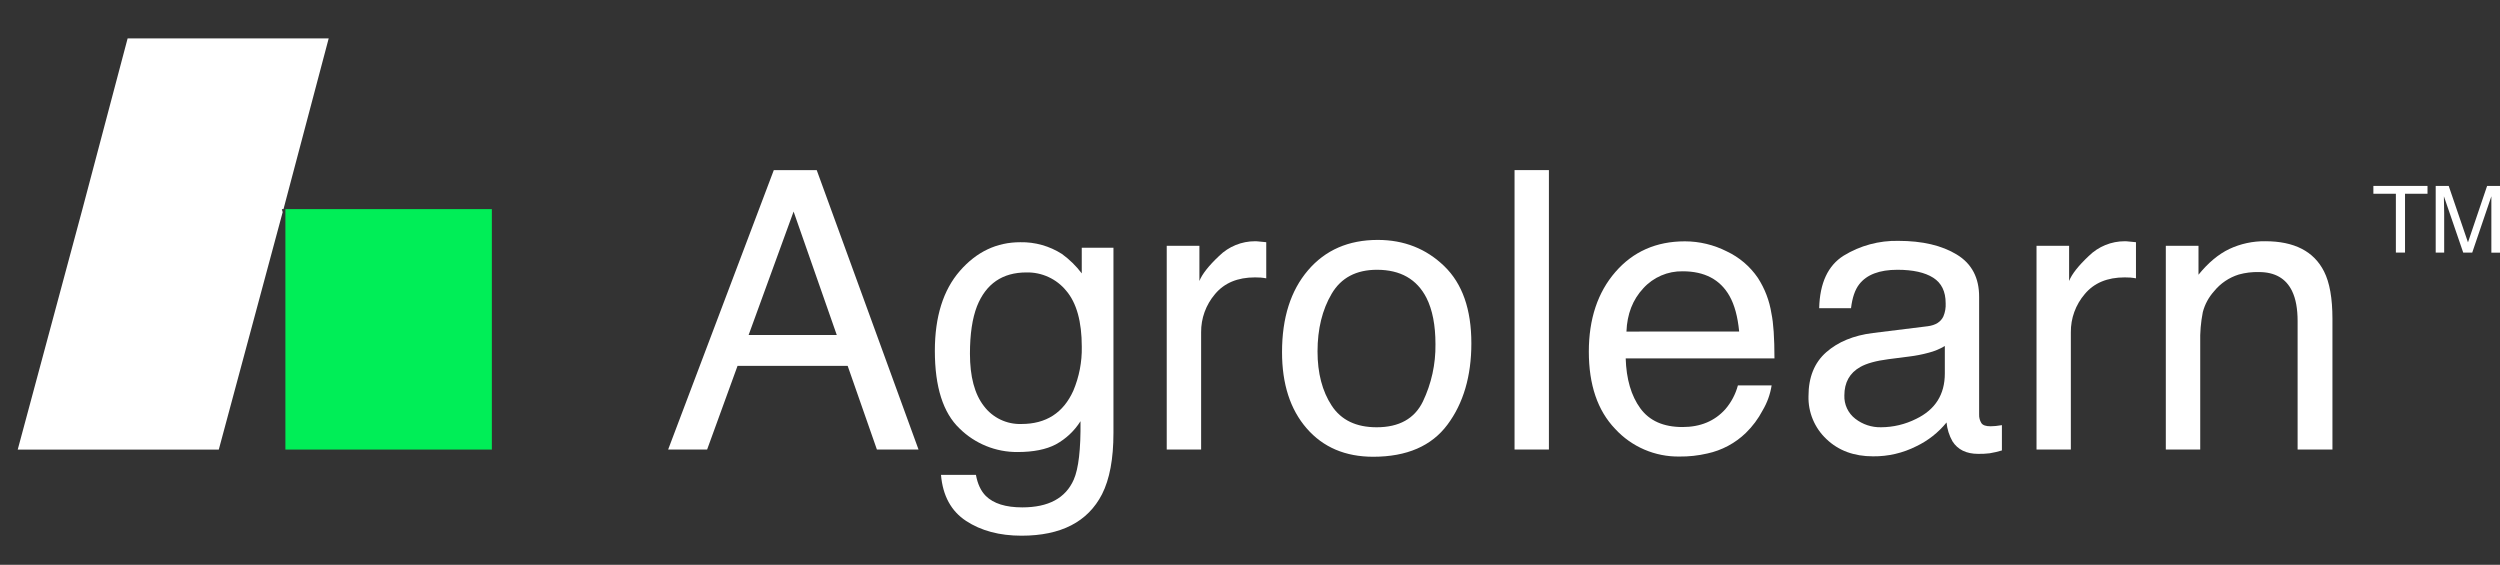 <svg xmlns="http://www.w3.org/2000/svg" width="270" height="61" viewBox="0 0 270 61" fill="none"><rect x="0" y="0" width="270" height="61" fill="#333333" stroke="none"/><g clip-path="url(#clip0_56_33)"><path d="M30.617 22.585H30.437L30.529 22.911L23.629 48.554H1.914L8.902 22.585L13.784 4.146H35.499L30.617 22.585Z" fill="white"></path><path d="M53.119 22.584H30.823V48.553H53.119V22.584Z" fill="#00EE57"></path><path d="M83.571 18.371H88.205L99.201 48.549H94.705L91.547 39.511H79.655L76.369 48.549H72.159L83.571 18.371ZM90.372 36.182L85.708 22.848L80.85 36.182H90.372Z" fill="white"></path><path d="M114.693 27.43C115.505 28.02 116.225 28.726 116.83 29.525V26.753H120.253V46.761C120.253 49.554 119.841 51.76 119.019 53.377C117.484 56.362 114.585 57.855 110.323 57.855C107.952 57.855 105.958 57.324 104.341 56.263C102.723 55.202 101.819 53.542 101.627 51.285H105.4C105.579 52.268 105.936 53.028 106.468 53.563C107.302 54.386 108.615 54.797 110.406 54.797C113.238 54.797 115.091 53.797 115.966 51.797C116.485 50.619 116.728 48.516 116.694 45.491C116.034 46.54 115.114 47.403 114.022 47.997C112.983 48.544 111.606 48.818 109.893 48.82C108.734 48.828 107.584 48.608 106.511 48.172C105.437 47.737 104.46 47.094 103.636 46.282C101.855 44.59 100.964 41.793 100.964 37.89C100.964 34.205 101.865 31.329 103.665 29.261C105.466 27.194 107.641 26.16 110.19 26.16C111.784 26.128 113.352 26.57 114.693 27.43ZM115.147 31.395C114.63 30.763 113.974 30.257 113.231 29.916C112.488 29.574 111.676 29.405 110.857 29.423C108.267 29.423 106.485 30.642 105.514 33.078C105.009 34.38 104.755 36.085 104.754 38.195C104.754 40.675 105.256 42.562 106.262 43.856C106.731 44.48 107.345 44.981 108.051 45.318C108.756 45.655 109.534 45.817 110.316 45.791C112.971 45.791 114.839 44.593 115.919 42.196C116.552 40.696 116.863 39.081 116.833 37.455C116.833 34.731 116.271 32.711 115.147 31.395Z" fill="white"></path><path d="M126.007 26.547H129.536V30.348C129.826 29.607 130.534 28.707 131.659 27.645C132.696 26.623 134.098 26.05 135.557 26.054C135.628 26.054 135.744 26.054 135.91 26.076C136.075 26.097 136.357 26.117 136.755 26.158V30.06C136.553 30.021 136.35 29.994 136.145 29.977C135.961 29.977 135.757 29.958 135.538 29.958C133.668 29.958 132.231 30.557 131.227 31.756C130.24 32.91 129.706 34.379 129.721 35.895V48.549H126.007V26.547Z" fill="white"></path><path d="M155.98 28.744C157.933 30.631 158.908 33.408 158.907 37.075C158.907 40.623 158.047 43.552 156.327 45.861C154.608 48.171 151.936 49.327 148.312 49.33C145.293 49.33 142.896 48.308 141.12 46.263C139.343 44.218 138.457 41.471 138.46 38.021C138.46 34.325 139.394 31.382 141.263 29.194C143.132 27.005 145.642 25.911 148.793 25.911C151.631 25.911 154.027 26.855 155.98 28.744ZM153.672 43.365C154.594 41.434 155.059 39.318 155.03 37.179C155.03 35.128 154.706 33.459 154.059 32.172C153.024 30.149 151.243 29.137 148.715 29.136C146.472 29.136 144.842 29.998 143.823 31.722C142.805 33.446 142.294 35.525 142.293 37.958C142.293 40.298 142.803 42.248 143.823 43.808C144.843 45.367 146.463 46.146 148.681 46.145C151.105 46.145 152.769 45.218 153.672 43.365Z" fill="white"></path><path d="M163.571 18.371H167.282V48.549H163.571V18.371Z" fill="white"></path><path d="M186.498 27.152C187.846 27.787 189 28.769 189.84 29.997C190.602 31.168 191.105 32.488 191.317 33.867C191.532 34.88 191.64 36.493 191.642 38.706H175.575C175.643 40.944 176.168 42.74 177.151 44.093C178.134 45.446 179.655 46.122 181.715 46.12C183.639 46.12 185.177 45.481 186.33 44.202C186.973 43.456 187.439 42.574 187.693 41.623H191.336C191.187 42.576 190.858 43.492 190.364 44.323C189.892 45.225 189.278 46.047 188.548 46.759C187.398 47.87 185.958 48.639 184.392 48.977C183.405 49.207 182.395 49.317 181.382 49.306C180.077 49.325 178.783 49.069 177.586 48.553C176.388 48.038 175.313 47.276 174.433 46.316C172.54 44.339 171.594 41.56 171.594 37.98C171.594 34.445 172.551 31.575 174.465 29.37C176.379 27.166 178.88 26.064 181.968 26.064C183.543 26.066 185.095 26.439 186.498 27.152ZM187.829 35.803C187.676 34.201 187.328 32.921 186.784 31.961C185.777 30.187 184.093 29.3 181.732 29.3C180.932 29.285 180.138 29.441 179.404 29.758C178.67 30.075 178.012 30.545 177.476 31.136C176.333 32.362 175.727 33.92 175.657 35.81L187.829 35.803Z" fill="white"></path><path d="M208.188 35.234C209.04 35.125 209.607 34.769 209.888 34.167C210.075 33.717 210.158 33.231 210.131 32.745C210.131 31.479 209.682 30.561 208.783 29.992C207.884 29.423 206.598 29.137 204.924 29.136C202.98 29.136 201.604 29.659 200.794 30.706C200.343 31.283 200.048 32.143 199.91 33.284H196.471C196.539 30.565 197.421 28.674 199.118 27.609C200.891 26.523 202.94 25.969 205.021 26.013C207.612 26.013 209.717 26.506 211.336 27.493C212.955 28.48 213.759 30.012 213.746 32.089V44.766C213.731 45.091 213.816 45.413 213.988 45.69C214.146 45.931 214.474 46.038 214.989 46.038C215.175 46.037 215.361 46.027 215.545 46.007C215.752 45.987 215.973 45.956 216.206 45.915V48.648C215.773 48.779 215.332 48.882 214.885 48.955C214.474 49.003 214.061 49.024 213.648 49.018C212.369 49.018 211.441 48.566 210.865 47.661C210.512 47.035 210.295 46.342 210.226 45.627C209.344 46.714 208.229 47.592 206.964 48.196C205.515 48.929 203.909 49.303 202.283 49.284C200.233 49.284 198.559 48.665 197.26 47.426C196.626 46.832 196.125 46.111 195.79 45.31C195.455 44.509 195.294 43.647 195.317 42.779C195.317 40.742 195.956 39.163 197.234 38.04C198.511 36.918 200.189 36.227 202.266 35.967L208.188 35.234ZM200.369 45.223C201.163 45.842 202.148 46.167 203.155 46.144C204.473 46.139 205.771 45.828 206.947 45.237C209.01 44.239 210.041 42.604 210.041 40.334V37.368C209.498 37.695 208.908 37.939 208.293 38.094C207.603 38.282 206.901 38.419 206.192 38.505L203.947 38.793C202.605 38.968 201.594 39.248 200.913 39.632C199.765 40.277 199.191 41.302 199.191 42.707C199.173 43.189 199.27 43.669 199.475 44.107C199.68 44.544 199.986 44.927 200.369 45.223Z" fill="white"></path><path d="M219.944 26.547H223.464V30.348C223.753 29.607 224.462 28.707 225.589 27.645C226.626 26.622 228.028 26.049 229.487 26.054C229.558 26.054 229.672 26.054 229.837 26.076C230.002 26.097 230.284 26.117 230.685 26.158V30.06C230.483 30.022 230.28 29.994 230.075 29.977C229.891 29.977 229.687 29.958 229.466 29.958C227.595 29.958 226.159 30.557 225.157 31.756C224.168 32.908 223.633 34.379 223.651 35.895V48.549H219.944V26.547Z" fill="white"></path><path d="M233.908 26.547H237.437V29.67C238.482 28.38 239.589 27.455 240.758 26.895C241.972 26.325 243.301 26.037 244.644 26.053C247.781 26.053 249.899 27.142 250.998 29.319C251.602 30.511 251.904 32.217 251.904 34.436V48.549H248.142V34.682C248.142 33.339 247.943 32.257 247.544 31.436C246.884 30.067 245.687 29.382 243.954 29.382C243.224 29.363 242.494 29.453 241.79 29.648C240.739 29.975 239.809 30.604 239.118 31.458C238.539 32.101 238.123 32.872 237.904 33.707C237.688 34.799 237.594 35.912 237.624 37.024V48.549H233.908V26.547Z" fill="white"></path><path d="M262.171 20.079V20.925H259.742V27.278H258.754V20.925H256.325V20.079H262.171Z" fill="white"></path><path d="M263.056 20.079H264.46L266.541 26.175L268.608 20.079H270.005V27.29H269.067V23.02C269.067 22.875 269.067 22.631 269.067 22.294C269.067 21.958 269.067 21.59 269.067 21.201L267 27.283H266.029L263.942 21.201V21.421C263.942 21.598 263.942 21.866 263.957 22.229C263.971 22.592 263.971 22.856 263.971 23.025V27.283H263.056V20.079Z" fill="white"></path></g><defs><clipPath id="clip0_56_33"><rect width="270" height="61" fill="white"></rect></clipPath></defs></svg>